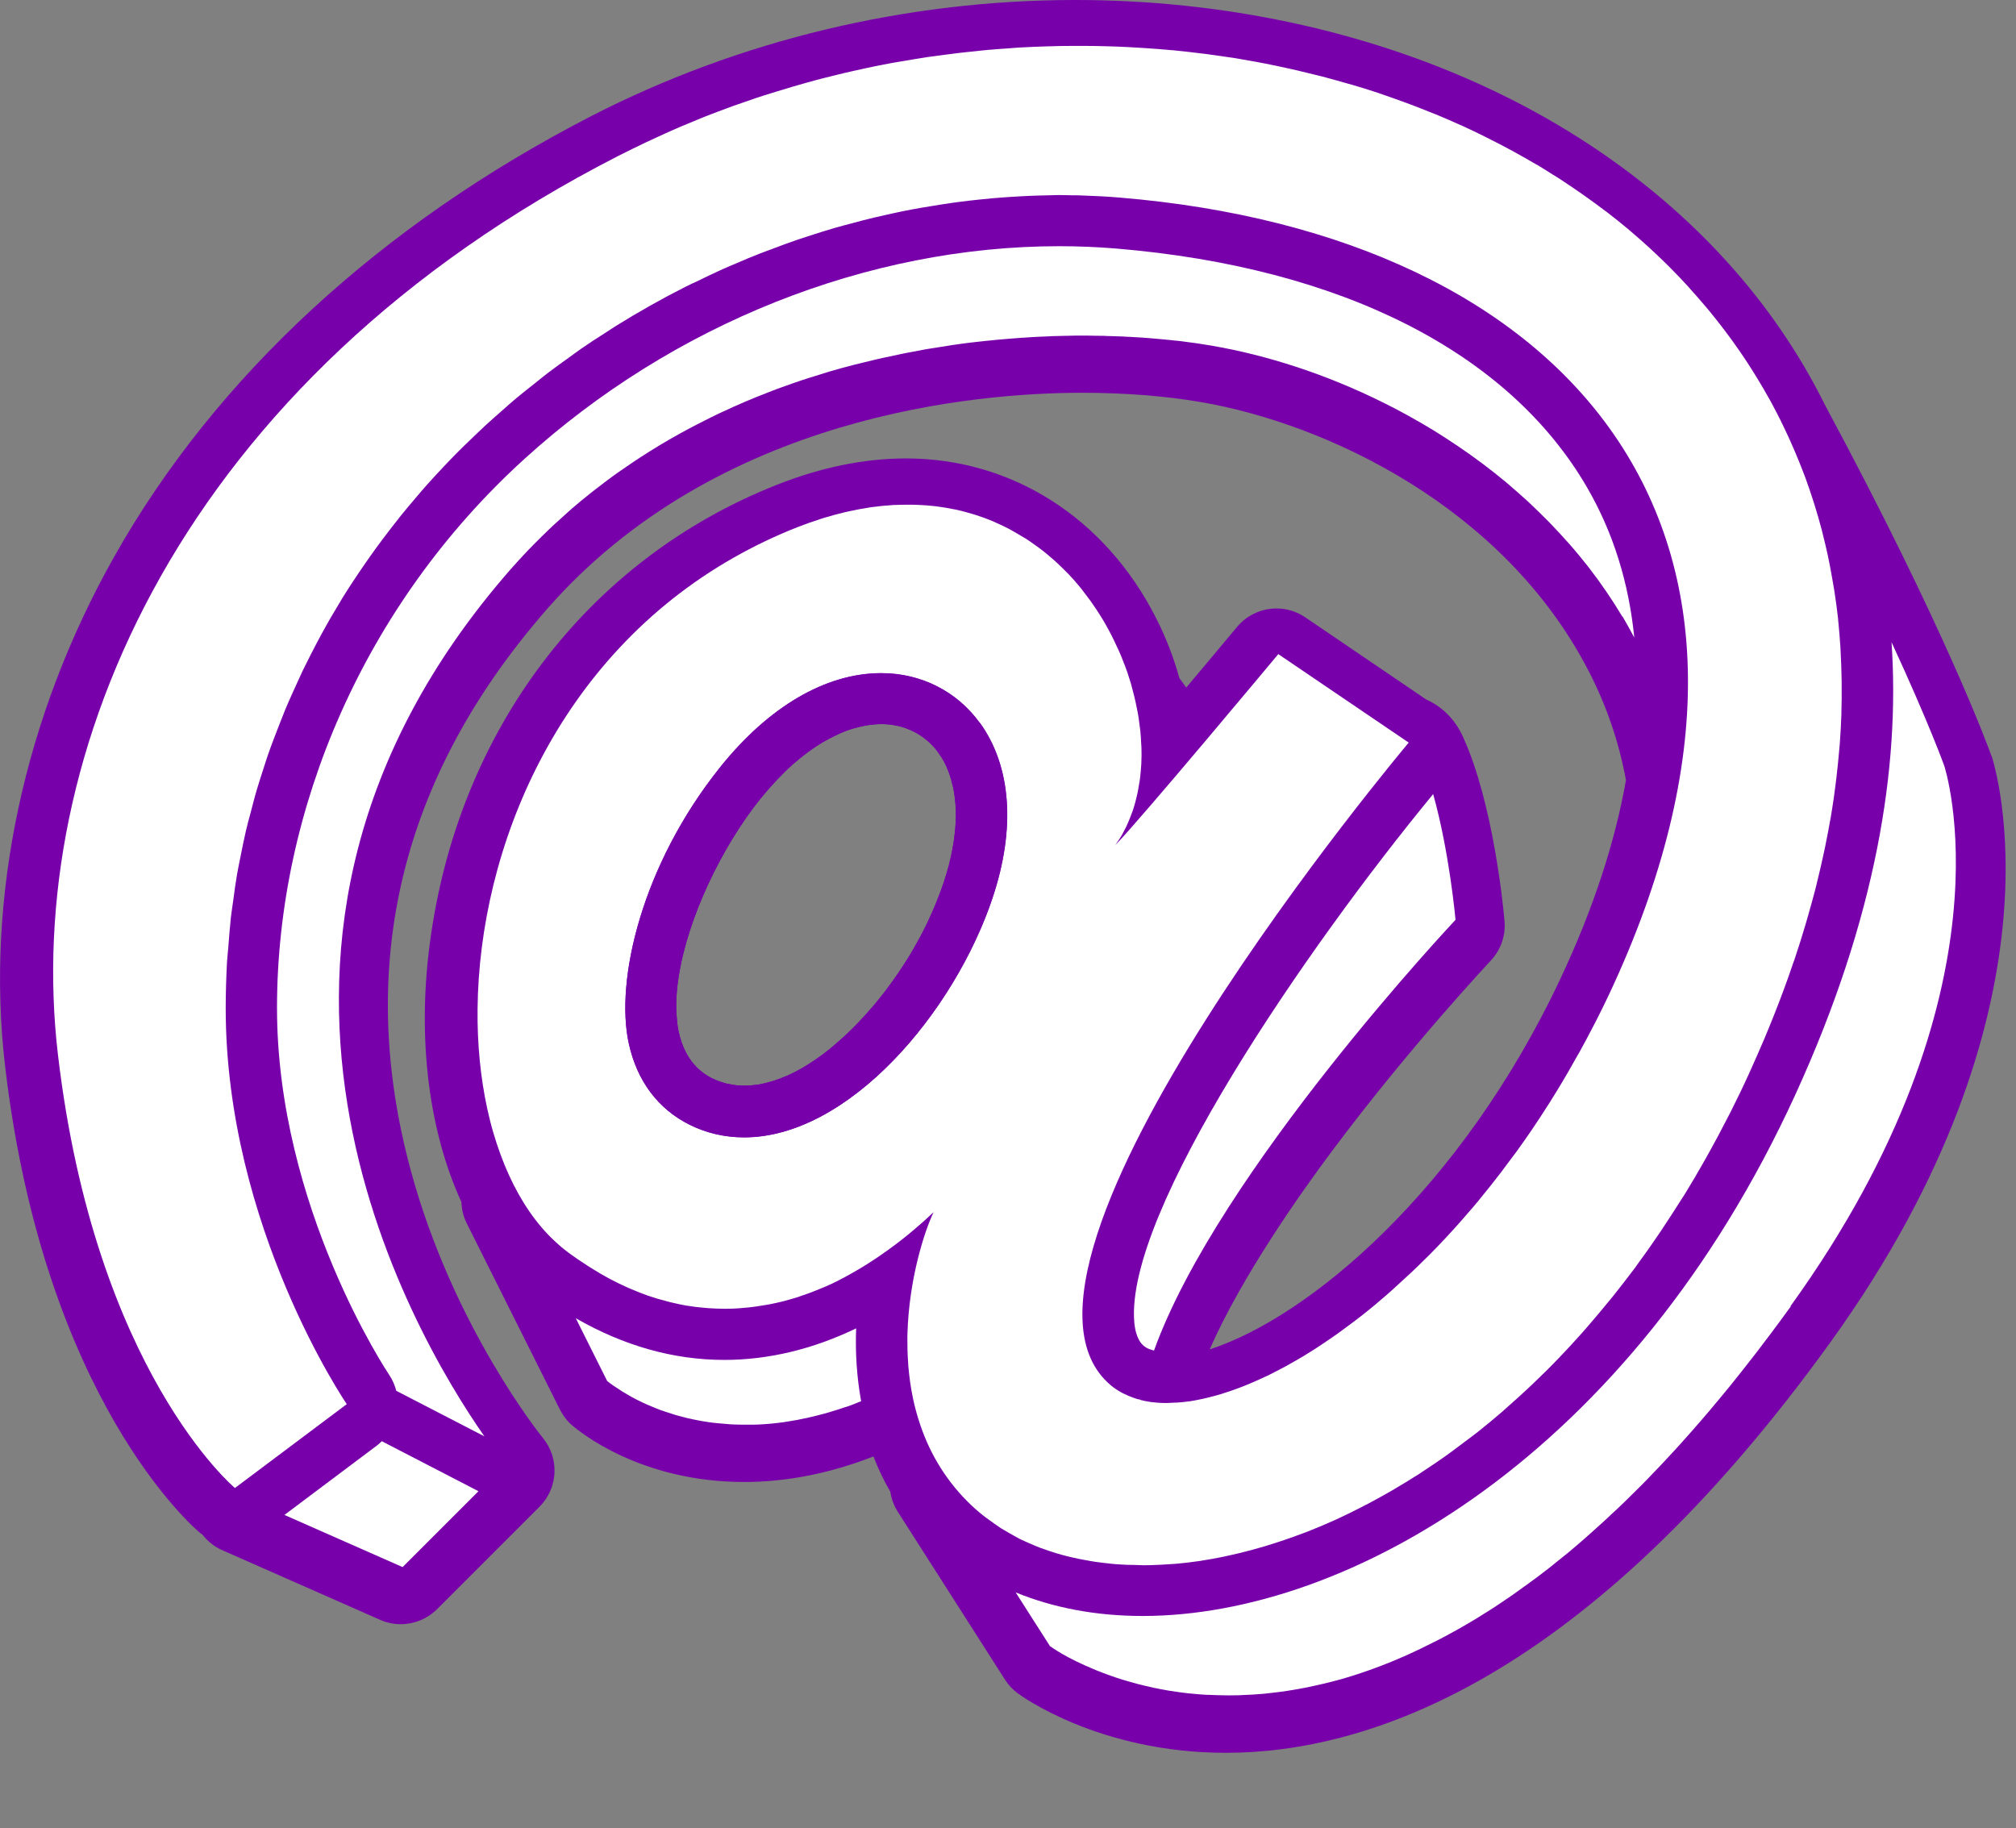 <svg width="161" height="146" viewBox="0 0 161 146" fill="none" xmlns="http://www.w3.org/2000/svg">
<rect x="0" y="0" width="161" height="146" fill="#808080" stroke="none"/>
<g clip-path="url(#clip0_862_707)">
<path d="M159.029 60.342C159.029 60.342 159.008 60.291 158.998 60.26C158.844 59.84 155.413 50.326 145.786 32.424C144.916 30.673 143.994 29.055 143.042 27.58C137.491 18.936 129.103 11.829 118.79 7.015C108.958 2.427 97.58 0 85.884 0C72.386 0 59.032 3.206 47.244 9.258C30.407 17.922 17.216 30.089 9.115 44.468C1.915 57.239 -1.178 71.69 0.41 85.178C3.544 111.795 15.485 122.026 15.997 122.446C16.048 122.487 16.099 122.518 16.151 122.549C16.56 123.071 17.083 123.511 17.707 123.788L30.356 129.369C30.888 129.605 31.451 129.718 32.004 129.718C33.069 129.718 34.114 129.298 34.903 128.519L43.086 120.337C44.581 118.841 44.694 116.455 43.342 114.827C43.28 114.745 36.203 106.029 32.803 93.473C28.369 77.087 32.015 62.022 43.639 48.698C57.28 33.059 78.101 31.369 86.417 31.369C89.797 31.369 93.074 31.625 95.87 32.107C105.937 33.827 120.101 40.484 126.86 53.573C128.315 56.379 129.298 59.298 129.851 62.309C128.97 67.296 127.239 72.581 124.638 78.121C116.68 95.061 104.503 105.21 96.607 107.77C99.178 101.912 103.879 95.276 106.347 91.968C112.563 83.631 118.995 76.79 119.056 76.718C119.855 75.868 120.255 74.721 120.152 73.554C120.07 72.601 119.271 64.132 116.813 58.796C116.189 57.444 115.165 56.43 113.915 55.877L104.237 49.302C103.53 48.821 102.732 48.596 101.943 48.596C100.765 48.596 99.598 49.108 98.789 50.07C97.601 51.494 96.187 53.194 94.733 54.914C94.549 54.658 94.375 54.402 94.19 54.167C93.74 52.549 93.125 50.931 92.326 49.364C88.281 41.375 80.825 36.613 72.356 36.613C69.037 36.613 65.566 37.32 62.032 38.723C46.895 44.704 36.531 58.407 34.319 75.397C33.305 83.129 34.288 90.411 36.849 96.003C36.869 96.587 37.002 97.16 37.269 97.693L44.714 112.574C44.95 113.045 45.277 113.475 45.677 113.823C46.209 114.284 51.094 118.36 59.421 118.36C62.831 118.36 66.282 117.674 69.754 116.322C70.123 117.285 70.573 118.227 71.106 119.149C71.188 119.712 71.393 120.265 71.71 120.756L80.262 134.152C80.528 134.572 80.866 134.931 81.266 135.228C81.522 135.422 87.759 139.99 97.898 139.99C109.143 139.99 126.655 134.296 146.196 107.176C165.429 80.487 159.305 61.141 159.039 60.332L159.029 60.342ZM76.329 65.299C76.329 65.617 76.309 65.944 76.278 66.282C76.268 66.405 76.247 66.528 76.237 66.641C76.206 66.907 76.176 67.163 76.124 67.44C76.104 67.573 76.073 67.716 76.053 67.86C76.001 68.136 75.94 68.423 75.868 68.71C75.838 68.843 75.807 68.966 75.776 69.099C75.663 69.519 75.541 69.939 75.397 70.379C75.244 70.85 75.07 71.311 74.885 71.782C74.854 71.854 74.834 71.925 74.803 71.997C74.619 72.438 74.435 72.878 74.23 73.318C74.189 73.4 74.148 73.482 74.117 73.564C73.912 74.004 73.687 74.434 73.462 74.865C73.431 74.926 73.39 74.988 73.359 75.049C73.124 75.479 72.878 75.919 72.622 76.339C72.612 76.36 72.601 76.38 72.581 76.401C72.315 76.831 72.048 77.251 71.761 77.671C71.71 77.743 71.669 77.814 71.618 77.876C71.342 78.275 71.065 78.664 70.778 79.043C70.727 79.115 70.666 79.187 70.615 79.258C70.317 79.637 70.02 80.016 69.713 80.375C69.672 80.426 69.631 80.467 69.59 80.508C69.283 80.866 68.976 81.214 68.658 81.542C68.628 81.573 68.607 81.603 68.576 81.634C68.249 81.972 67.921 82.3 67.593 82.607C67.532 82.658 67.47 82.72 67.419 82.771C67.091 83.068 66.764 83.355 66.436 83.631C66.375 83.683 66.313 83.734 66.252 83.785C65.914 84.061 65.576 84.317 65.228 84.553C65.197 84.573 65.156 84.594 65.125 84.625C64.787 84.86 64.449 85.065 64.111 85.27C64.07 85.29 64.029 85.321 63.988 85.342C63.65 85.536 63.302 85.71 62.964 85.864C62.903 85.895 62.841 85.925 62.77 85.946C62.432 86.089 62.094 86.222 61.766 86.325C61.705 86.345 61.653 86.356 61.592 86.376C61.244 86.478 60.906 86.56 60.568 86.622C60.547 86.622 60.527 86.622 60.506 86.622C60.178 86.673 59.851 86.704 59.523 86.704C59.492 86.704 59.462 86.704 59.431 86.704C59.41 86.704 59.39 86.704 59.37 86.704C59.247 86.704 59.124 86.694 59.001 86.683C58.909 86.683 58.816 86.683 58.724 86.663C58.601 86.653 58.478 86.622 58.345 86.601C58.263 86.581 58.171 86.571 58.089 86.56C57.956 86.53 57.813 86.489 57.68 86.438C57.608 86.417 57.547 86.397 57.475 86.376C57.28 86.304 57.086 86.222 56.901 86.13C56.901 86.13 56.891 86.13 56.881 86.13C55.949 85.659 55.263 84.963 54.802 84.092C54.525 83.57 54.32 82.976 54.187 82.341C54.146 82.126 54.105 81.911 54.085 81.686C54.034 81.235 54.003 80.774 54.003 80.293C54.003 79.566 54.075 78.808 54.197 78.019C54.925 73.287 57.639 67.655 60.701 63.824C61.069 63.364 61.449 62.933 61.817 62.534C61.909 62.432 62.002 62.339 62.094 62.237C62.462 61.848 62.831 61.479 63.21 61.141C63.23 61.121 63.251 61.111 63.261 61.09C63.62 60.773 63.978 60.486 64.337 60.209C64.429 60.138 64.521 60.076 64.613 60.004C64.982 59.738 65.35 59.492 65.709 59.277C65.74 59.257 65.77 59.246 65.801 59.226C66.139 59.032 66.477 58.857 66.805 58.704C66.897 58.663 66.979 58.622 67.061 58.581C67.409 58.427 67.757 58.294 68.105 58.192C68.146 58.181 68.187 58.171 68.228 58.161C68.535 58.069 68.843 57.997 69.15 57.946C69.232 57.936 69.314 57.915 69.385 57.905C69.713 57.864 70.031 57.833 70.348 57.833C70.359 57.833 70.369 57.833 70.379 57.833C70.43 57.833 70.481 57.833 70.533 57.833C70.737 57.833 70.932 57.854 71.127 57.874C71.219 57.884 71.301 57.895 71.383 57.915C71.557 57.946 71.721 57.977 71.884 58.018C71.966 58.038 72.048 58.059 72.13 58.089C72.304 58.141 72.478 58.212 72.642 58.284C72.704 58.304 72.765 58.325 72.816 58.355C73.042 58.458 73.246 58.571 73.451 58.704C73.492 58.734 73.533 58.765 73.574 58.786C73.738 58.898 73.892 59.011 74.045 59.144C74.107 59.195 74.168 59.257 74.23 59.308C74.353 59.421 74.475 59.544 74.588 59.677C74.65 59.738 74.701 59.81 74.752 59.871C74.865 60.015 74.977 60.168 75.08 60.332C75.121 60.394 75.162 60.445 75.203 60.506C75.336 60.731 75.469 60.967 75.582 61.213C75.602 61.254 75.612 61.295 75.623 61.325C75.715 61.541 75.807 61.766 75.879 62.002C75.909 62.094 75.93 62.186 75.96 62.278C76.012 62.473 76.063 62.667 76.114 62.882C76.135 62.985 76.155 63.087 76.176 63.2C76.216 63.415 76.247 63.64 76.268 63.876C76.278 63.968 76.288 64.06 76.299 64.162C76.329 64.49 76.34 64.828 76.34 65.176C76.34 65.207 76.34 65.248 76.34 65.279L76.329 65.299Z" fill="#7700AB"/>
<path d="M32.158 125.16C32.158 125.16 26.29 122.569 22.715 120.992L30.151 115.41C30.274 115.318 30.376 115.206 30.489 115.103L38.211 119.097L32.158 125.15V125.16Z" fill="white"/>
<path d="M129.564 49.251C128.745 47.879 127.843 46.568 126.871 45.308C126.379 44.683 125.877 44.069 125.355 43.475C124.832 42.881 124.29 42.297 123.737 41.724C123.184 41.16 122.61 40.607 122.037 40.064C121.453 39.532 120.859 39.01 120.255 38.498C119.036 37.484 117.776 36.541 116.476 35.661C115.82 35.22 115.165 34.79 114.499 34.38C113.833 33.971 113.157 33.582 112.471 33.203C111.795 32.824 111.099 32.465 110.413 32.127C105.917 29.895 101.216 28.369 96.73 27.601C96.351 27.539 95.972 27.478 95.573 27.416C95.45 27.396 95.306 27.386 95.184 27.365C94.907 27.324 94.631 27.293 94.344 27.252C94.18 27.232 94.016 27.211 93.852 27.201C93.586 27.171 93.32 27.14 93.043 27.119C92.859 27.099 92.685 27.088 92.5 27.068C92.224 27.048 91.958 27.017 91.671 26.996C91.487 26.986 91.292 26.966 91.108 26.955C90.821 26.935 90.524 26.925 90.227 26.904C90.032 26.904 89.848 26.884 89.653 26.873C89.336 26.863 89.008 26.853 88.68 26.843C88.506 26.843 88.332 26.832 88.158 26.822C87.718 26.822 87.277 26.812 86.827 26.802C86.755 26.802 86.694 26.802 86.622 26.802H86.601C86.11 26.802 85.608 26.802 85.096 26.822C84.953 26.822 84.799 26.822 84.645 26.832C84.266 26.832 83.887 26.853 83.508 26.873C83.334 26.873 83.16 26.894 82.976 26.894C82.576 26.914 82.187 26.935 81.788 26.966C81.644 26.966 81.491 26.986 81.347 26.996C80.805 27.037 80.262 27.078 79.709 27.13C79.606 27.13 79.504 27.15 79.402 27.16C78.941 27.201 78.49 27.252 78.019 27.304C77.835 27.324 77.661 27.345 77.476 27.365C77.077 27.416 76.667 27.468 76.268 27.529C76.083 27.549 75.909 27.58 75.725 27.611C75.233 27.683 74.742 27.765 74.24 27.846C74.158 27.857 74.076 27.877 73.984 27.887C73.41 27.99 72.827 28.102 72.243 28.215C72.079 28.246 71.925 28.276 71.761 28.317C71.331 28.41 70.901 28.502 70.461 28.594C70.266 28.635 70.072 28.686 69.877 28.727C69.447 28.83 69.017 28.932 68.576 29.045C68.413 29.086 68.249 29.127 68.075 29.168C67.481 29.321 66.887 29.485 66.293 29.659C66.211 29.68 66.139 29.71 66.057 29.731C65.545 29.884 65.033 30.048 64.511 30.212C64.326 30.274 64.132 30.335 63.947 30.396C63.527 30.54 63.108 30.683 62.688 30.837C62.493 30.909 62.309 30.97 62.114 31.042C61.633 31.226 61.151 31.41 60.67 31.605C60.557 31.646 60.445 31.687 60.332 31.738C59.748 31.974 59.165 32.23 58.581 32.486C58.427 32.557 58.274 32.629 58.12 32.701C57.68 32.895 57.249 33.1 56.819 33.315C56.625 33.407 56.44 33.5 56.246 33.602C55.826 33.807 55.416 34.032 54.996 34.247C54.822 34.339 54.658 34.432 54.484 34.524C53.911 34.841 53.347 35.159 52.784 35.497C52.733 35.527 52.692 35.558 52.651 35.579C52.139 35.886 51.617 36.214 51.115 36.541C50.941 36.654 50.767 36.767 50.603 36.879C50.214 37.146 49.825 37.412 49.435 37.678C49.251 37.801 49.077 37.934 48.892 38.067C48.473 38.375 48.053 38.692 47.633 39.02C47.51 39.112 47.397 39.204 47.274 39.296C46.742 39.716 46.219 40.146 45.707 40.587C45.584 40.699 45.462 40.812 45.328 40.925C44.939 41.273 44.55 41.621 44.161 41.98C43.997 42.133 43.823 42.297 43.659 42.461C43.301 42.799 42.953 43.157 42.604 43.505C42.451 43.659 42.307 43.813 42.154 43.966C41.672 44.478 41.191 44.99 40.72 45.533C14.696 75.367 32.803 106.285 38.682 114.714L31.646 111.078C31.533 110.638 31.349 110.208 31.083 109.808C31.001 109.685 22.122 96.433 22.122 80.498C22.122 64.562 29.127 48.258 41.846 36.685C53.726 25.87 69.304 19.663 84.584 19.663C86.1 19.663 87.626 19.725 89.121 19.848C107.146 21.353 120.511 28.143 126.768 38.969C128.847 42.563 130.086 46.578 130.516 50.92C130.209 50.347 129.902 49.783 129.574 49.23L129.564 49.251Z" fill="white"/>
<path d="M114.448 63.404C115.759 68.054 116.24 73.462 116.24 73.462C116.24 73.462 97.293 93.576 92.162 107.862C91.825 107.781 91.558 107.668 91.374 107.514C91.189 107.361 90.708 106.951 90.585 105.599C89.827 96.791 104.35 75.694 114.458 63.415L114.448 63.404Z" fill="white"/>
<path d="M67.532 112.369C67.245 112.471 66.969 112.563 66.692 112.645C66.528 112.696 66.354 112.748 66.19 112.799C65.903 112.881 65.627 112.963 65.35 113.024C65.207 113.065 65.053 113.106 64.91 113.137C64.572 113.219 64.234 113.29 63.906 113.352C63.835 113.362 63.753 113.383 63.681 113.403C63.282 113.475 62.882 113.536 62.493 113.598C62.38 113.608 62.268 113.618 62.155 113.639C61.879 113.669 61.612 113.7 61.336 113.721C61.203 113.731 61.059 113.741 60.926 113.751C60.691 113.762 60.455 113.782 60.219 113.782C60.086 113.782 59.953 113.782 59.82 113.782C59.636 113.782 59.451 113.782 59.277 113.782C59.021 113.782 58.775 113.772 58.53 113.762C58.376 113.762 58.222 113.741 58.069 113.731C57.823 113.71 57.587 113.69 57.352 113.669C57.219 113.659 57.075 113.639 56.942 113.628C56.686 113.598 56.43 113.557 56.184 113.516C56.082 113.495 55.98 113.485 55.887 113.465C55.549 113.403 55.211 113.331 54.894 113.26C54.833 113.239 54.771 113.229 54.699 113.208C54.453 113.147 54.197 113.075 53.962 113.014C53.849 112.983 53.747 112.942 53.645 112.911C53.46 112.85 53.276 112.799 53.102 112.737C52.989 112.696 52.887 112.655 52.774 112.625C52.61 112.563 52.456 112.502 52.303 112.44C52.2 112.399 52.098 112.358 52.006 112.317C51.862 112.256 51.719 112.195 51.576 112.133C51.483 112.092 51.402 112.051 51.309 112.01C51.166 111.939 51.023 111.877 50.889 111.805C50.828 111.775 50.756 111.734 50.695 111.703C50.5 111.601 50.326 111.508 50.162 111.406C50.132 111.385 50.101 111.375 50.07 111.355C49.937 111.273 49.804 111.201 49.691 111.129C49.64 111.099 49.589 111.068 49.538 111.027C49.456 110.976 49.374 110.925 49.302 110.873C49.251 110.843 49.21 110.812 49.159 110.781C49.097 110.74 49.036 110.699 48.974 110.658C48.933 110.628 48.903 110.607 48.862 110.576C48.81 110.546 48.77 110.505 48.729 110.484C48.698 110.464 48.677 110.443 48.657 110.423C48.616 110.392 48.585 110.372 48.565 110.351C48.565 110.351 48.544 110.341 48.534 110.331C48.514 110.31 48.493 110.3 48.493 110.3L45.984 105.282C49.814 107.484 53.788 108.61 57.843 108.61C61.367 108.61 64.91 107.76 68.372 106.091C68.3 107.965 68.413 109.931 68.771 111.908C68.515 112.01 68.259 112.113 68.003 112.215C67.829 112.276 67.665 112.338 67.501 112.389L67.532 112.369Z" fill="white"/>
<path d="M143.021 104.329C142.468 105.087 141.925 105.835 141.383 106.552C141.198 106.797 141.024 107.023 140.84 107.268C140.481 107.74 140.123 108.221 139.754 108.682C139.539 108.958 139.324 109.225 139.119 109.491C138.792 109.901 138.464 110.31 138.146 110.71C137.921 110.986 137.706 111.252 137.481 111.519C137.163 111.898 136.856 112.277 136.549 112.635C136.323 112.901 136.098 113.168 135.873 113.424C135.565 113.772 135.258 114.13 134.961 114.468C134.736 114.724 134.511 114.98 134.285 115.226C133.988 115.564 133.681 115.892 133.384 116.209C133.159 116.455 132.933 116.691 132.718 116.926C132.421 117.244 132.114 117.561 131.817 117.868C131.602 118.094 131.387 118.319 131.172 118.534C130.865 118.841 130.557 119.148 130.25 119.445C130.045 119.64 129.841 119.845 129.646 120.039C129.318 120.357 129.001 120.654 128.673 120.951C128.489 121.125 128.304 121.299 128.13 121.463C127.751 121.811 127.383 122.139 127.014 122.467C126.891 122.579 126.758 122.692 126.635 122.805C126.133 123.245 125.642 123.665 125.15 124.075C125.089 124.126 125.017 124.177 124.955 124.228C124.525 124.576 124.105 124.914 123.685 125.252C123.532 125.375 123.378 125.488 123.214 125.611C122.887 125.867 122.559 126.113 122.231 126.348C122.047 126.481 121.873 126.614 121.688 126.737C121.391 126.952 121.094 127.168 120.808 127.372C120.613 127.505 120.429 127.628 120.234 127.762C119.958 127.956 119.671 128.14 119.394 128.325C119.2 128.448 119.015 128.571 118.821 128.693C118.544 128.868 118.268 129.042 118.001 129.206C117.817 129.318 117.623 129.431 117.438 129.544C117.162 129.707 116.895 129.861 116.629 130.015C116.445 130.117 116.26 130.219 116.076 130.322C115.8 130.475 115.533 130.619 115.267 130.762C115.093 130.854 114.919 130.947 114.734 131.039C114.458 131.182 114.181 131.315 113.905 131.448C113.741 131.53 113.577 131.612 113.413 131.694C113.116 131.838 112.83 131.971 112.533 132.104C112.399 132.165 112.256 132.227 112.123 132.288C111.754 132.452 111.396 132.595 111.037 132.749C110.976 132.77 110.914 132.8 110.853 132.821C110.433 132.995 110.013 133.149 109.593 133.302C109.501 133.333 109.419 133.364 109.337 133.394C109.01 133.507 108.692 133.62 108.375 133.722C108.231 133.763 108.098 133.804 107.955 133.855C107.688 133.937 107.432 134.019 107.176 134.091C107.023 134.132 106.869 134.173 106.715 134.214C106.48 134.275 106.234 134.347 105.999 134.398C105.835 134.439 105.681 134.48 105.517 134.511C105.292 134.562 105.067 134.613 104.841 134.664C104.677 134.695 104.524 134.736 104.36 134.767C104.145 134.808 103.92 134.849 103.704 134.89C103.551 134.92 103.387 134.941 103.233 134.971C103.018 135.002 102.813 135.043 102.598 135.074C102.445 135.094 102.291 135.115 102.138 135.135C101.922 135.166 101.718 135.187 101.513 135.207C101.369 135.228 101.226 135.238 101.072 135.258C100.857 135.279 100.653 135.299 100.437 135.309C100.304 135.32 100.171 135.33 100.038 135.34C99.813 135.35 99.587 135.361 99.372 135.371C99.26 135.371 99.147 135.381 99.034 135.391C98.727 135.391 98.43 135.402 98.143 135.402C98.113 135.402 98.092 135.402 98.061 135.402C97.549 135.402 97.048 135.381 96.556 135.361C96.495 135.361 96.443 135.361 96.382 135.361C95.921 135.33 95.46 135.299 95.02 135.248C94.948 135.248 94.876 135.238 94.805 135.227C94.375 135.176 93.955 135.125 93.545 135.053C93.473 135.043 93.402 135.033 93.33 135.023C92.92 134.951 92.531 134.879 92.142 134.797C92.091 134.787 92.029 134.777 91.978 134.756C91.589 134.674 91.2 134.582 90.841 134.49C90.821 134.49 90.8 134.48 90.78 134.47C90.421 134.377 90.073 134.275 89.735 134.173C89.704 134.162 89.663 134.152 89.623 134.142C89.295 134.039 88.988 133.937 88.68 133.824C88.629 133.804 88.578 133.783 88.527 133.773C88.24 133.671 87.963 133.558 87.697 133.456C87.646 133.435 87.595 133.415 87.543 133.394C87.287 133.292 87.042 133.179 86.806 133.077C86.765 133.056 86.724 133.036 86.683 133.026C86.448 132.923 86.233 132.811 86.028 132.718C86.007 132.708 85.987 132.698 85.956 132.688C85.751 132.585 85.567 132.493 85.393 132.401C85.383 132.401 85.362 132.391 85.352 132.38C85.178 132.288 85.024 132.196 84.871 132.114C84.85 132.104 84.819 132.083 84.799 132.073C84.666 131.991 84.543 131.92 84.44 131.858C84.42 131.848 84.399 131.838 84.379 131.817C84.276 131.756 84.195 131.694 84.123 131.653C84.113 131.643 84.102 131.633 84.082 131.623C84.02 131.582 83.959 131.541 83.928 131.52C83.918 131.52 83.918 131.52 83.908 131.51C83.887 131.489 83.857 131.479 83.857 131.479L81.112 127.178C84.113 128.407 87.523 129.062 91.251 129.062C107.709 129.062 130.209 116.189 143.38 87.421C149.883 73.206 151.737 61.203 151.061 51.289C154.072 57.803 155.27 61.162 155.27 61.162C155.27 61.162 161.22 79.023 142.991 104.319L143.021 104.329Z" fill="white"/>
<path d="M147.067 53.993C147.056 53.419 147.036 52.846 147.005 52.282C146.995 52.067 146.985 51.852 146.974 51.637C146.923 50.931 146.872 50.224 146.8 49.538C146.8 49.497 146.8 49.456 146.79 49.405C146.708 48.657 146.606 47.92 146.493 47.192C146.462 47.008 146.432 46.834 146.401 46.65C146.309 46.097 146.206 45.554 146.104 45.011C146.063 44.806 146.022 44.612 145.981 44.407C145.858 43.823 145.715 43.239 145.571 42.666C145.541 42.553 145.52 42.44 145.489 42.328C145.305 41.631 145.11 40.955 144.895 40.269C144.854 40.146 144.814 40.013 144.773 39.89C144.598 39.347 144.414 38.805 144.22 38.272C144.158 38.088 144.086 37.914 144.015 37.729C143.82 37.217 143.615 36.705 143.4 36.203C143.339 36.07 143.288 35.927 143.226 35.794C142.95 35.159 142.663 34.524 142.356 33.899C142.325 33.848 142.304 33.797 142.274 33.735C142.274 33.725 142.263 33.705 142.253 33.694C142.253 33.694 142.253 33.674 142.243 33.663C141.977 33.131 141.7 32.598 141.424 32.086C141.342 31.933 141.249 31.769 141.157 31.615C140.901 31.154 140.635 30.704 140.358 30.253C140.277 30.11 140.184 29.966 140.102 29.833C139.386 28.676 138.617 27.56 137.798 26.474C137.696 26.341 137.604 26.218 137.501 26.085C137.184 25.665 136.846 25.255 136.518 24.846C136.405 24.712 136.293 24.579 136.18 24.446C135.781 23.975 135.381 23.514 134.961 23.053C134.92 23.012 134.89 22.971 134.849 22.92C134.388 22.408 133.906 21.917 133.425 21.425C133.333 21.333 133.23 21.23 133.138 21.138C132.749 20.749 132.35 20.38 131.95 20.002C131.817 19.879 131.684 19.756 131.551 19.633C131.131 19.254 130.711 18.885 130.291 18.527C130.199 18.445 130.107 18.363 130.015 18.291C129.482 17.851 128.95 17.41 128.397 16.991C128.325 16.929 128.243 16.878 128.171 16.827C127.7 16.468 127.229 16.12 126.737 15.772C126.584 15.669 126.44 15.557 126.287 15.454C125.846 15.147 125.396 14.84 124.945 14.543C124.812 14.451 124.679 14.358 124.546 14.277C124.382 14.164 124.208 14.072 124.034 13.959C123.604 13.693 123.184 13.416 122.754 13.16C122.754 13.16 122.743 13.16 122.733 13.16C122.149 12.812 121.545 12.474 120.951 12.146C120.787 12.054 120.623 11.972 120.459 11.88C119.988 11.624 119.517 11.378 119.036 11.143C118.872 11.061 118.698 10.969 118.534 10.887C117.94 10.59 117.336 10.303 116.732 10.026C116.701 10.016 116.67 9.996 116.629 9.985C115.984 9.688 115.328 9.412 114.663 9.135C114.499 9.064 114.335 9.002 114.171 8.941C113.669 8.736 113.168 8.541 112.655 8.347C112.461 8.275 112.266 8.203 112.072 8.132C111.529 7.927 110.976 7.743 110.423 7.548C110.3 7.507 110.167 7.456 110.044 7.415C109.358 7.189 108.672 6.974 107.975 6.77C107.832 6.729 107.678 6.688 107.525 6.647C106.982 6.483 106.429 6.339 105.876 6.186C105.661 6.124 105.446 6.073 105.23 6.022C104.698 5.889 104.165 5.756 103.633 5.633C103.448 5.592 103.274 5.551 103.09 5.51C102.383 5.346 101.666 5.203 100.95 5.059C100.847 5.039 100.734 5.018 100.632 4.998C100.018 4.885 99.403 4.773 98.789 4.67C98.563 4.629 98.338 4.598 98.113 4.568C97.58 4.486 97.058 4.414 96.525 4.342C96.31 4.312 96.095 4.281 95.87 4.26C95.153 4.168 94.426 4.086 93.699 4.015C93.688 4.015 93.678 4.015 93.658 4.015C92.92 3.943 92.183 3.892 91.435 3.841C91.21 3.83 90.995 3.81 90.77 3.8C90.227 3.769 89.684 3.738 89.151 3.718C88.916 3.718 88.68 3.697 88.435 3.697C87.82 3.677 87.206 3.666 86.591 3.666C86.458 3.666 86.315 3.666 86.181 3.666C85.434 3.666 84.676 3.666 83.918 3.697C83.867 3.697 83.805 3.697 83.754 3.697C82.945 3.718 82.146 3.759 81.337 3.8C81.071 3.82 80.805 3.841 80.538 3.861C79.996 3.902 79.463 3.933 78.92 3.984C78.593 4.015 78.265 4.045 77.937 4.086C77.456 4.138 76.974 4.179 76.493 4.24C76.145 4.281 75.797 4.332 75.448 4.373C74.988 4.435 74.527 4.496 74.076 4.557C73.718 4.609 73.349 4.67 72.99 4.732C72.54 4.803 72.1 4.875 71.649 4.957C71.28 5.018 70.912 5.09 70.543 5.162C70.103 5.244 69.662 5.336 69.232 5.428C68.863 5.51 68.484 5.592 68.116 5.674C67.686 5.776 67.245 5.868 66.815 5.981C66.446 6.073 66.067 6.165 65.699 6.258C65.269 6.37 64.838 6.483 64.408 6.606C64.04 6.708 63.671 6.811 63.302 6.923C62.872 7.046 62.442 7.179 62.012 7.312C61.653 7.425 61.285 7.538 60.926 7.65C60.486 7.794 60.056 7.937 59.626 8.091C59.267 8.214 58.919 8.337 58.56 8.459C58.12 8.623 57.68 8.787 57.239 8.951C56.901 9.084 56.563 9.207 56.225 9.34C55.764 9.525 55.304 9.719 54.843 9.914C54.525 10.047 54.218 10.17 53.901 10.313C53.389 10.538 52.887 10.764 52.385 10.999C52.129 11.122 51.862 11.235 51.606 11.358C50.849 11.716 50.091 12.095 49.333 12.474C14.461 30.345 1.792 60.148 4.629 84.246C7.609 109.542 18.762 118.841 18.762 118.841L27.693 112.143C27.693 112.143 18.025 98.01 18.025 80.518C18.025 79.289 18.066 78.07 18.127 76.872C18.148 76.473 18.199 76.083 18.23 75.684C18.291 74.885 18.353 74.086 18.435 73.298C18.486 72.827 18.568 72.366 18.629 71.895C18.721 71.188 18.814 70.492 18.936 69.795C19.018 69.304 19.131 68.822 19.223 68.341C19.356 67.686 19.479 67.03 19.633 66.385C19.745 65.893 19.879 65.402 20.012 64.92C20.176 64.296 20.329 63.671 20.514 63.056C20.657 62.565 20.821 62.083 20.974 61.592C21.169 60.998 21.353 60.394 21.568 59.81C21.743 59.328 21.927 58.847 22.111 58.376C22.337 57.803 22.552 57.229 22.787 56.656C22.982 56.184 23.197 55.713 23.402 55.252C23.648 54.699 23.904 54.146 24.16 53.593C24.385 53.132 24.61 52.682 24.846 52.221C25.122 51.688 25.399 51.146 25.686 50.623C25.931 50.173 26.187 49.732 26.433 49.292C26.74 48.77 27.048 48.258 27.355 47.745C27.621 47.315 27.898 46.885 28.174 46.465C28.502 45.963 28.84 45.472 29.178 44.98C29.465 44.571 29.751 44.151 30.048 43.751C30.396 43.27 30.765 42.789 31.124 42.318C31.431 41.918 31.738 41.529 32.045 41.14C32.424 40.669 32.813 40.218 33.203 39.757C33.52 39.378 33.848 38.999 34.176 38.631C34.575 38.18 34.995 37.74 35.405 37.299C35.742 36.941 36.07 36.593 36.419 36.244C36.849 35.804 37.289 35.384 37.729 34.964C38.078 34.636 38.416 34.298 38.774 33.971C39.235 33.551 39.696 33.141 40.167 32.731C40.515 32.424 40.863 32.107 41.222 31.81C41.713 31.4 42.215 31.011 42.717 30.612C43.065 30.335 43.413 30.048 43.772 29.772C44.304 29.362 44.857 28.973 45.4 28.584C45.738 28.338 46.066 28.092 46.404 27.857C47.018 27.427 47.653 27.017 48.288 26.617C48.565 26.433 48.841 26.249 49.118 26.075C50.961 24.928 52.846 23.863 54.771 22.89C55.068 22.736 55.375 22.603 55.683 22.459C56.348 22.132 57.014 21.814 57.69 21.507C58.069 21.333 58.458 21.179 58.837 21.015C59.441 20.759 60.045 20.493 60.66 20.258C61.08 20.094 61.5 19.94 61.92 19.786C62.503 19.571 63.087 19.346 63.671 19.151C64.111 18.998 64.552 18.865 64.992 18.721C65.566 18.537 66.139 18.353 66.713 18.189C67.173 18.056 67.624 17.943 68.085 17.82C68.648 17.666 69.222 17.513 69.795 17.38C70.266 17.267 70.737 17.165 71.198 17.062C71.762 16.939 72.335 16.816 72.898 16.714C73.37 16.622 73.851 16.55 74.332 16.468C74.895 16.376 75.459 16.284 76.032 16.202C76.514 16.13 76.995 16.079 77.476 16.018C78.04 15.956 78.603 15.895 79.166 15.844C79.647 15.803 80.139 15.761 80.62 15.731C81.184 15.69 81.747 15.669 82.31 15.639C82.792 15.618 83.283 15.608 83.764 15.598C84.031 15.598 84.297 15.577 84.574 15.577C84.942 15.577 85.321 15.598 85.69 15.598C85.977 15.598 86.274 15.598 86.56 15.618C87.523 15.649 88.486 15.7 89.448 15.782C125.16 18.762 145.991 42.195 128.509 79.402C128.171 80.129 127.813 80.846 127.454 81.552C127.342 81.778 127.219 82.003 127.106 82.218C126.86 82.699 126.604 83.171 126.348 83.642C126.215 83.898 126.072 84.143 125.928 84.389C125.683 84.83 125.437 85.26 125.191 85.69C125.048 85.936 124.904 86.181 124.761 86.417C124.495 86.868 124.228 87.308 123.952 87.738C123.829 87.943 123.706 88.148 123.573 88.342C122.774 89.602 121.955 90.811 121.115 91.968C120.982 92.152 120.849 92.326 120.715 92.5C120.418 92.9 120.132 93.289 119.835 93.678C119.681 93.883 119.527 94.078 119.364 94.282C119.087 94.641 118.8 94.999 118.514 95.347C118.36 95.542 118.196 95.737 118.042 95.931C117.745 96.29 117.438 96.648 117.131 96.996C116.998 97.15 116.854 97.314 116.721 97.468C115.841 98.471 114.95 99.424 114.048 100.325C113.905 100.468 113.772 100.601 113.628 100.734C113.321 101.042 113.004 101.349 112.686 101.646C112.522 101.8 112.358 101.953 112.195 102.097C111.898 102.373 111.601 102.639 111.314 102.906C111.15 103.049 110.986 103.192 110.833 103.336C110.515 103.612 110.208 103.868 109.901 104.135C109.757 104.247 109.624 104.37 109.481 104.483C109.03 104.852 108.59 105.2 108.139 105.538C107.688 105.876 107.248 106.203 106.808 106.521C106.675 106.613 106.531 106.705 106.398 106.808C106.091 107.023 105.784 107.228 105.476 107.432C105.323 107.535 105.159 107.637 105.005 107.74C104.718 107.924 104.432 108.098 104.155 108.272C104.001 108.364 103.848 108.456 103.684 108.549C103.387 108.723 103.09 108.887 102.803 109.05C102.67 109.122 102.537 109.204 102.404 109.266C101.984 109.491 101.574 109.696 101.165 109.901C101.165 109.901 101.165 109.901 101.154 109.901C100.745 110.095 100.335 110.279 99.925 110.454C99.802 110.505 99.68 110.556 99.557 110.607C99.28 110.72 99.004 110.832 98.737 110.925C98.594 110.976 98.451 111.027 98.307 111.078C98.051 111.16 97.805 111.242 97.56 111.324C97.416 111.365 97.283 111.406 97.14 111.447C96.884 111.519 96.628 111.58 96.382 111.642C96.269 111.672 96.146 111.703 96.034 111.723C95.686 111.795 95.337 111.867 95.01 111.918C94.999 111.918 94.989 111.918 94.979 111.918C94.631 111.969 94.293 112 93.965 112.021C93.862 112.021 93.76 112.021 93.658 112.031C93.504 112.031 93.34 112.051 93.187 112.051C93.146 112.051 93.105 112.051 93.053 112.051C92.644 112.051 92.255 112.021 91.876 111.969C91.599 111.928 91.323 111.877 91.067 111.805C91.067 111.805 91.067 111.795 91.067 111.785C90.985 111.764 90.892 111.754 90.811 111.734C90.708 111.703 90.616 111.672 90.514 111.631C90.268 111.549 90.032 111.447 89.807 111.334C89.715 111.293 89.623 111.252 89.541 111.201C89.244 111.037 88.967 110.853 88.711 110.638C77.323 101.072 112.502 59.308 112.502 59.308L102.086 52.241C102.086 52.241 90.923 65.637 89.07 67.491C89.264 67.225 89.448 66.938 89.623 66.641C89.674 66.549 89.725 66.446 89.776 66.344C89.889 66.139 89.991 65.934 90.083 65.709C90.135 65.586 90.186 65.463 90.237 65.34C90.319 65.135 90.401 64.92 90.473 64.716C90.514 64.582 90.555 64.449 90.596 64.316C90.657 64.101 90.718 63.876 90.77 63.65C90.8 63.517 90.831 63.384 90.862 63.251C90.913 62.995 90.954 62.739 90.995 62.483C91.015 62.37 91.036 62.258 91.046 62.145C91.087 61.766 91.128 61.377 91.148 60.988C91.148 60.967 91.148 60.936 91.148 60.916C91.169 60.547 91.169 60.178 91.159 59.8C91.159 59.666 91.148 59.533 91.138 59.41C91.128 59.134 91.108 58.868 91.087 58.591C91.077 58.438 91.056 58.284 91.036 58.13C91.005 57.864 90.974 57.608 90.933 57.342C90.913 57.188 90.882 57.024 90.852 56.87C90.8 56.604 90.749 56.338 90.688 56.072C90.657 55.918 90.626 55.775 90.585 55.621C90.514 55.324 90.432 55.027 90.35 54.72C90.319 54.607 90.288 54.484 90.247 54.372C90.124 53.952 89.981 53.542 89.827 53.132C89.807 53.081 89.786 53.04 89.766 52.989C89.633 52.631 89.489 52.272 89.326 51.914C89.264 51.781 89.203 51.658 89.141 51.525C89.018 51.248 88.885 50.982 88.752 50.715C88.68 50.572 88.598 50.419 88.516 50.275C88.383 50.019 88.24 49.773 88.097 49.528C88.015 49.384 87.922 49.241 87.83 49.097C87.677 48.852 87.513 48.606 87.349 48.37C87.257 48.237 87.165 48.104 87.073 47.971C86.939 47.786 86.796 47.612 86.663 47.428C86.601 47.346 86.54 47.264 86.478 47.182C86.407 47.09 86.335 46.988 86.253 46.895C85.966 46.547 85.669 46.199 85.352 45.871C85.301 45.82 85.239 45.759 85.188 45.707C84.922 45.441 84.656 45.175 84.379 44.919C84.266 44.816 84.143 44.714 84.031 44.612C83.805 44.417 83.57 44.212 83.334 44.028C83.201 43.925 83.058 43.813 82.915 43.71C82.679 43.536 82.443 43.372 82.208 43.209C82.064 43.106 81.911 43.014 81.757 42.922C81.501 42.768 81.245 42.614 80.989 42.471C80.846 42.389 80.692 42.307 80.549 42.225C80.241 42.062 79.924 41.918 79.606 41.775C79.494 41.724 79.381 41.672 79.269 41.621C78.828 41.437 78.388 41.273 77.927 41.13C77.825 41.099 77.722 41.068 77.62 41.037C77.261 40.925 76.892 40.833 76.514 40.74C76.34 40.699 76.165 40.669 75.991 40.638C75.674 40.577 75.356 40.515 75.018 40.474C74.824 40.443 74.619 40.423 74.424 40.402C74.107 40.372 73.779 40.341 73.451 40.331C73.247 40.32 73.042 40.31 72.827 40.31C72.356 40.31 71.885 40.31 71.393 40.331C71.342 40.331 71.29 40.331 71.249 40.341C70.737 40.372 70.215 40.423 69.683 40.495C69.611 40.495 69.539 40.515 69.468 40.525C68.925 40.607 68.372 40.71 67.819 40.833C67.716 40.853 67.604 40.884 67.491 40.904C66.928 41.037 66.364 41.191 65.791 41.365C65.699 41.396 65.596 41.426 65.504 41.457C64.9 41.652 64.285 41.867 63.661 42.113C61.889 42.809 60.219 43.618 58.642 44.509C44.489 52.528 38.272 67.767 38.139 80.569C38.108 83.385 38.375 86.089 38.917 88.568C39.061 89.213 39.214 89.848 39.399 90.462C39.747 91.65 40.157 92.777 40.638 93.832C41.119 94.887 41.662 95.86 42.266 96.74C42.871 97.621 43.547 98.42 44.284 99.106C44.653 99.454 45.032 99.772 45.431 100.069C45.912 100.417 46.383 100.745 46.865 101.052C46.988 101.124 47.1 101.206 47.223 101.277C47.694 101.574 48.165 101.851 48.636 102.107C48.647 102.107 48.667 102.117 48.677 102.127C49.138 102.373 49.589 102.588 50.039 102.793C50.152 102.844 50.275 102.895 50.388 102.947C50.849 103.141 51.309 103.326 51.77 103.489C51.801 103.489 51.822 103.51 51.842 103.51C52.282 103.664 52.713 103.786 53.153 103.899C53.266 103.93 53.378 103.961 53.491 103.991C53.941 104.104 54.392 104.196 54.833 104.278C54.863 104.278 54.894 104.278 54.935 104.288C55.355 104.36 55.775 104.411 56.184 104.442C56.297 104.452 56.4 104.462 56.512 104.473C56.953 104.503 57.383 104.524 57.813 104.524C57.813 104.524 57.833 104.524 57.843 104.524C57.895 104.524 57.956 104.524 58.007 104.524C58.315 104.524 58.622 104.514 58.919 104.493C59.042 104.493 59.165 104.473 59.288 104.462C59.533 104.442 59.789 104.421 60.035 104.391C60.158 104.38 60.291 104.36 60.414 104.339C60.67 104.298 60.926 104.258 61.182 104.217C61.285 104.196 61.387 104.186 61.489 104.165C61.848 104.094 62.196 104.012 62.544 103.93C62.596 103.92 62.636 103.899 62.688 103.889C62.985 103.807 63.292 103.725 63.589 103.633C63.702 103.602 63.814 103.561 63.917 103.52C64.152 103.438 64.388 103.356 64.623 103.274C64.736 103.233 64.859 103.182 64.972 103.141C65.207 103.049 65.443 102.947 65.678 102.854C65.781 102.813 65.873 102.773 65.975 102.732C66.303 102.588 66.631 102.435 66.948 102.271C66.979 102.25 67.01 102.24 67.04 102.219C67.327 102.076 67.614 101.922 67.901 101.759C68.003 101.707 68.105 101.646 68.208 101.585C68.423 101.462 68.638 101.339 68.853 101.206C68.955 101.144 69.068 101.072 69.171 101.011C69.386 100.878 69.601 100.734 69.805 100.601C69.898 100.54 69.99 100.478 70.082 100.417C70.379 100.212 70.676 100.007 70.963 99.802C70.983 99.792 71.004 99.772 71.014 99.761C71.29 99.567 71.557 99.362 71.823 99.157C71.915 99.086 72.007 99.014 72.1 98.942C72.294 98.789 72.489 98.635 72.673 98.481C72.775 98.399 72.868 98.317 72.96 98.236C73.144 98.072 73.339 97.918 73.523 97.754C73.605 97.683 73.687 97.611 73.779 97.529C74.035 97.293 74.291 97.058 74.547 96.822C74.547 96.822 74.547 96.822 74.558 96.812C73.851 98.276 72.591 102.107 72.468 106.552C72.468 106.828 72.458 107.105 72.468 107.391C72.468 107.955 72.499 108.528 72.54 109.102C72.612 109.962 72.734 110.843 72.919 111.713C73.042 112.297 73.195 112.871 73.38 113.454C74.107 115.759 75.336 117.991 77.282 119.937C77.681 120.337 78.111 120.715 78.552 121.064C78.705 121.187 78.859 121.289 79.013 121.402C79.32 121.627 79.627 121.852 79.944 122.057C80.139 122.18 80.344 122.282 80.538 122.405C80.846 122.579 81.143 122.753 81.46 122.917C81.686 123.03 81.911 123.122 82.136 123.225C82.454 123.368 82.771 123.501 83.089 123.624C83.334 123.716 83.58 123.798 83.826 123.88C84.154 123.993 84.492 124.095 84.83 124.187C85.086 124.259 85.352 124.32 85.618 124.382C85.966 124.464 86.315 124.536 86.673 124.597C86.95 124.648 87.216 124.699 87.492 124.74C87.861 124.792 88.23 124.833 88.598 124.873C88.875 124.904 89.162 124.935 89.438 124.945C89.827 124.976 90.227 124.986 90.626 124.986C90.831 124.986 91.026 125.007 91.231 125.007C91.333 125.007 91.435 125.007 91.538 125.007C91.702 125.007 91.876 125.007 92.04 124.996C92.49 124.986 92.951 124.955 93.422 124.925C93.586 124.914 93.74 124.904 93.903 124.894C94.508 124.843 95.122 124.771 95.737 124.679C95.839 124.669 95.942 124.648 96.044 124.628C96.576 124.546 97.099 124.454 97.642 124.341C97.826 124.3 98.02 124.259 98.205 124.218C98.717 124.105 99.239 123.982 99.762 123.839C99.895 123.808 100.028 123.778 100.151 123.737C100.796 123.563 101.441 123.368 102.086 123.153C102.25 123.102 102.414 123.04 102.578 122.989C103.09 122.815 103.602 122.631 104.114 122.436C104.309 122.364 104.503 122.293 104.698 122.211C105.333 121.955 105.968 121.688 106.603 121.402C106.634 121.391 106.664 121.371 106.695 121.361C107.361 121.053 108.026 120.726 108.692 120.388C108.887 120.285 109.071 120.183 109.266 120.091C109.778 119.814 110.3 119.538 110.812 119.241C110.986 119.138 111.17 119.046 111.345 118.933C112.01 118.544 112.676 118.135 113.352 117.704C113.465 117.633 113.577 117.551 113.69 117.479C114.253 117.11 114.816 116.732 115.38 116.332C115.574 116.189 115.779 116.045 115.974 115.902C116.516 115.503 117.059 115.093 117.612 114.673C117.745 114.571 117.868 114.478 118.002 114.376C118.657 113.854 119.312 113.311 119.968 112.748C120.132 112.604 120.296 112.461 120.459 112.307C120.972 111.857 121.473 111.406 121.975 110.935C122.16 110.761 122.354 110.587 122.538 110.402C123.173 109.798 123.798 109.184 124.413 108.538C124.433 108.518 124.443 108.508 124.464 108.487C125.099 107.832 125.724 107.146 126.348 106.449C126.522 106.244 126.707 106.04 126.881 105.835C127.362 105.282 127.833 104.718 128.304 104.145C128.468 103.95 128.622 103.766 128.786 103.561C129.39 102.813 129.984 102.035 130.578 101.247C130.68 101.103 130.783 100.96 130.885 100.816C131.377 100.151 131.858 99.465 132.339 98.758C132.514 98.512 132.677 98.256 132.841 98.01C133.312 97.304 133.773 96.587 134.234 95.86C134.337 95.696 134.449 95.532 134.552 95.368C135.094 94.477 135.637 93.566 136.16 92.633C136.293 92.398 136.426 92.152 136.559 91.917C136.969 91.179 137.368 90.432 137.757 89.674C137.901 89.387 138.054 89.111 138.198 88.824C138.699 87.83 139.191 86.816 139.662 85.782C140.092 84.83 140.502 83.898 140.901 82.966C141.024 82.679 141.137 82.402 141.249 82.126C141.526 81.45 141.792 80.784 142.048 80.118C142.161 79.832 142.274 79.535 142.376 79.248C142.663 78.49 142.929 77.732 143.185 76.974C143.236 76.821 143.298 76.667 143.349 76.514C143.646 75.612 143.933 74.721 144.189 73.841C144.26 73.605 144.322 73.369 144.394 73.134C144.588 72.468 144.762 71.813 144.936 71.168C145.008 70.891 145.08 70.615 145.141 70.338C145.305 69.672 145.459 69.007 145.602 68.351C145.643 68.146 145.694 67.942 145.735 67.737C145.909 66.887 146.073 66.037 146.217 65.207C146.247 65.043 146.268 64.869 146.299 64.705C146.411 64.029 146.503 63.364 146.585 62.698C146.616 62.442 146.647 62.196 146.677 61.94C146.749 61.326 146.811 60.721 146.862 60.117C146.882 59.902 146.903 59.677 146.923 59.462C146.985 58.653 147.026 57.854 147.056 57.065C147.056 57.014 147.056 56.963 147.056 56.911C147.077 56.174 147.087 55.447 147.077 54.73C147.077 54.505 147.077 54.29 147.067 54.064V53.993ZM79.279 71.669C76.206 80.887 67.747 90.841 59.431 90.841C57.885 90.841 56.41 90.503 55.058 89.827C52.549 88.568 50.869 86.335 50.214 83.355C49.108 78.306 51.248 69.099 57.495 61.295C61.377 56.44 65.944 53.767 70.369 53.767C73.554 53.767 76.432 55.222 78.255 57.761C80.754 61.223 81.112 66.159 79.269 71.68L79.279 71.669Z" fill="white"/>
<path d="M78.265 57.751C76.432 55.211 73.564 53.757 70.379 53.757C65.965 53.757 61.387 56.43 57.505 61.285C51.258 69.099 49.108 78.296 50.224 83.344C50.879 86.325 52.549 88.557 55.068 89.817C56.42 90.493 57.895 90.831 59.441 90.831C67.757 90.831 76.216 80.887 79.289 71.659C81.122 66.149 80.764 61.203 78.275 57.741L78.265 57.751ZM76.329 65.299C76.329 65.617 76.309 65.944 76.278 66.282C76.268 66.405 76.247 66.528 76.237 66.641C76.206 66.907 76.176 67.163 76.124 67.44C76.104 67.573 76.073 67.716 76.053 67.859C76.001 68.136 75.94 68.423 75.868 68.71C75.838 68.843 75.807 68.966 75.776 69.099C75.663 69.519 75.541 69.939 75.397 70.379C75.244 70.85 75.07 71.311 74.885 71.782C74.854 71.854 74.834 71.925 74.803 71.997C74.619 72.437 74.434 72.878 74.23 73.318C74.189 73.4 74.148 73.482 74.117 73.564C73.912 74.004 73.687 74.434 73.462 74.865C73.431 74.926 73.39 74.987 73.359 75.049C73.124 75.479 72.878 75.919 72.622 76.339C72.612 76.36 72.601 76.38 72.581 76.401C72.315 76.831 72.048 77.251 71.761 77.671C71.71 77.742 71.669 77.814 71.618 77.876C71.342 78.275 71.065 78.664 70.778 79.043C70.727 79.115 70.666 79.186 70.615 79.258C70.317 79.637 70.02 80.016 69.713 80.374C69.672 80.426 69.631 80.467 69.59 80.508C69.283 80.866 68.976 81.214 68.658 81.542C68.628 81.573 68.607 81.603 68.576 81.634C68.249 81.972 67.921 82.3 67.593 82.607C67.532 82.658 67.47 82.72 67.419 82.771C67.091 83.068 66.764 83.355 66.436 83.631C66.374 83.683 66.313 83.734 66.252 83.785C65.914 84.061 65.576 84.317 65.228 84.553C65.197 84.573 65.156 84.594 65.125 84.625C64.787 84.86 64.449 85.065 64.111 85.27C64.07 85.29 64.029 85.321 63.988 85.342C63.65 85.536 63.302 85.71 62.964 85.864C62.903 85.895 62.841 85.925 62.77 85.946C62.432 86.089 62.094 86.222 61.766 86.325C61.705 86.345 61.653 86.356 61.592 86.376C61.244 86.478 60.906 86.56 60.568 86.622C60.547 86.622 60.527 86.622 60.506 86.622C60.178 86.673 59.851 86.704 59.523 86.704C59.492 86.704 59.462 86.704 59.431 86.704C59.41 86.704 59.39 86.704 59.369 86.704C59.246 86.704 59.124 86.693 59.001 86.683C58.909 86.683 58.816 86.683 58.724 86.663C58.601 86.653 58.478 86.622 58.345 86.601C58.263 86.581 58.171 86.57 58.089 86.56C57.956 86.53 57.813 86.489 57.68 86.437C57.608 86.417 57.546 86.396 57.475 86.376C57.28 86.304 57.086 86.222 56.901 86.13C56.901 86.13 56.891 86.13 56.881 86.13C55.949 85.659 55.263 84.963 54.802 84.092C54.525 83.57 54.32 82.976 54.187 82.341C54.146 82.126 54.105 81.911 54.085 81.685C54.034 81.235 54.003 80.774 54.003 80.293C54.003 79.565 54.075 78.808 54.197 78.019C54.925 73.287 57.639 67.655 60.701 63.824C61.069 63.364 61.448 62.933 61.817 62.534C61.909 62.431 62.002 62.339 62.094 62.237C62.462 61.848 62.831 61.479 63.21 61.141C63.23 61.121 63.251 61.11 63.261 61.09C63.62 60.772 63.978 60.486 64.337 60.209C64.429 60.138 64.521 60.076 64.613 60.004C64.982 59.738 65.35 59.492 65.709 59.277C65.74 59.257 65.77 59.246 65.801 59.226C66.139 59.031 66.477 58.857 66.805 58.704C66.897 58.663 66.979 58.622 67.061 58.581C67.409 58.427 67.757 58.294 68.105 58.192C68.146 58.181 68.187 58.171 68.228 58.161C68.535 58.069 68.843 57.997 69.15 57.946C69.232 57.936 69.314 57.915 69.385 57.905C69.713 57.864 70.031 57.833 70.348 57.833C70.358 57.833 70.369 57.833 70.379 57.833C70.43 57.833 70.481 57.833 70.532 57.833C70.737 57.833 70.932 57.854 71.126 57.874C71.219 57.884 71.301 57.895 71.383 57.915C71.557 57.946 71.721 57.977 71.884 58.017C71.966 58.038 72.048 58.059 72.13 58.089C72.304 58.14 72.478 58.212 72.642 58.284C72.704 58.304 72.765 58.325 72.816 58.355C73.042 58.458 73.246 58.571 73.451 58.704C73.492 58.734 73.533 58.765 73.574 58.786C73.738 58.898 73.892 59.011 74.045 59.144C74.107 59.195 74.168 59.257 74.23 59.308C74.353 59.421 74.475 59.544 74.588 59.677C74.65 59.738 74.701 59.81 74.752 59.871C74.865 60.015 74.977 60.168 75.08 60.332C75.121 60.394 75.162 60.445 75.203 60.506C75.336 60.731 75.469 60.967 75.582 61.213C75.602 61.254 75.612 61.295 75.623 61.325C75.715 61.541 75.807 61.766 75.879 62.001C75.909 62.094 75.93 62.186 75.96 62.278C76.012 62.472 76.063 62.667 76.114 62.882C76.135 62.985 76.155 63.087 76.176 63.2C76.216 63.415 76.247 63.64 76.268 63.876C76.278 63.968 76.288 64.06 76.299 64.162C76.329 64.49 76.339 64.828 76.339 65.176C76.339 65.207 76.339 65.248 76.339 65.279L76.329 65.299Z" fill="#7700AB"/>
</g>
<defs>
<clipPath id="clip0_862_707">
<rect width="160.165" height="140" fill="white"/>
</clipPath>
</defs>
</svg>

